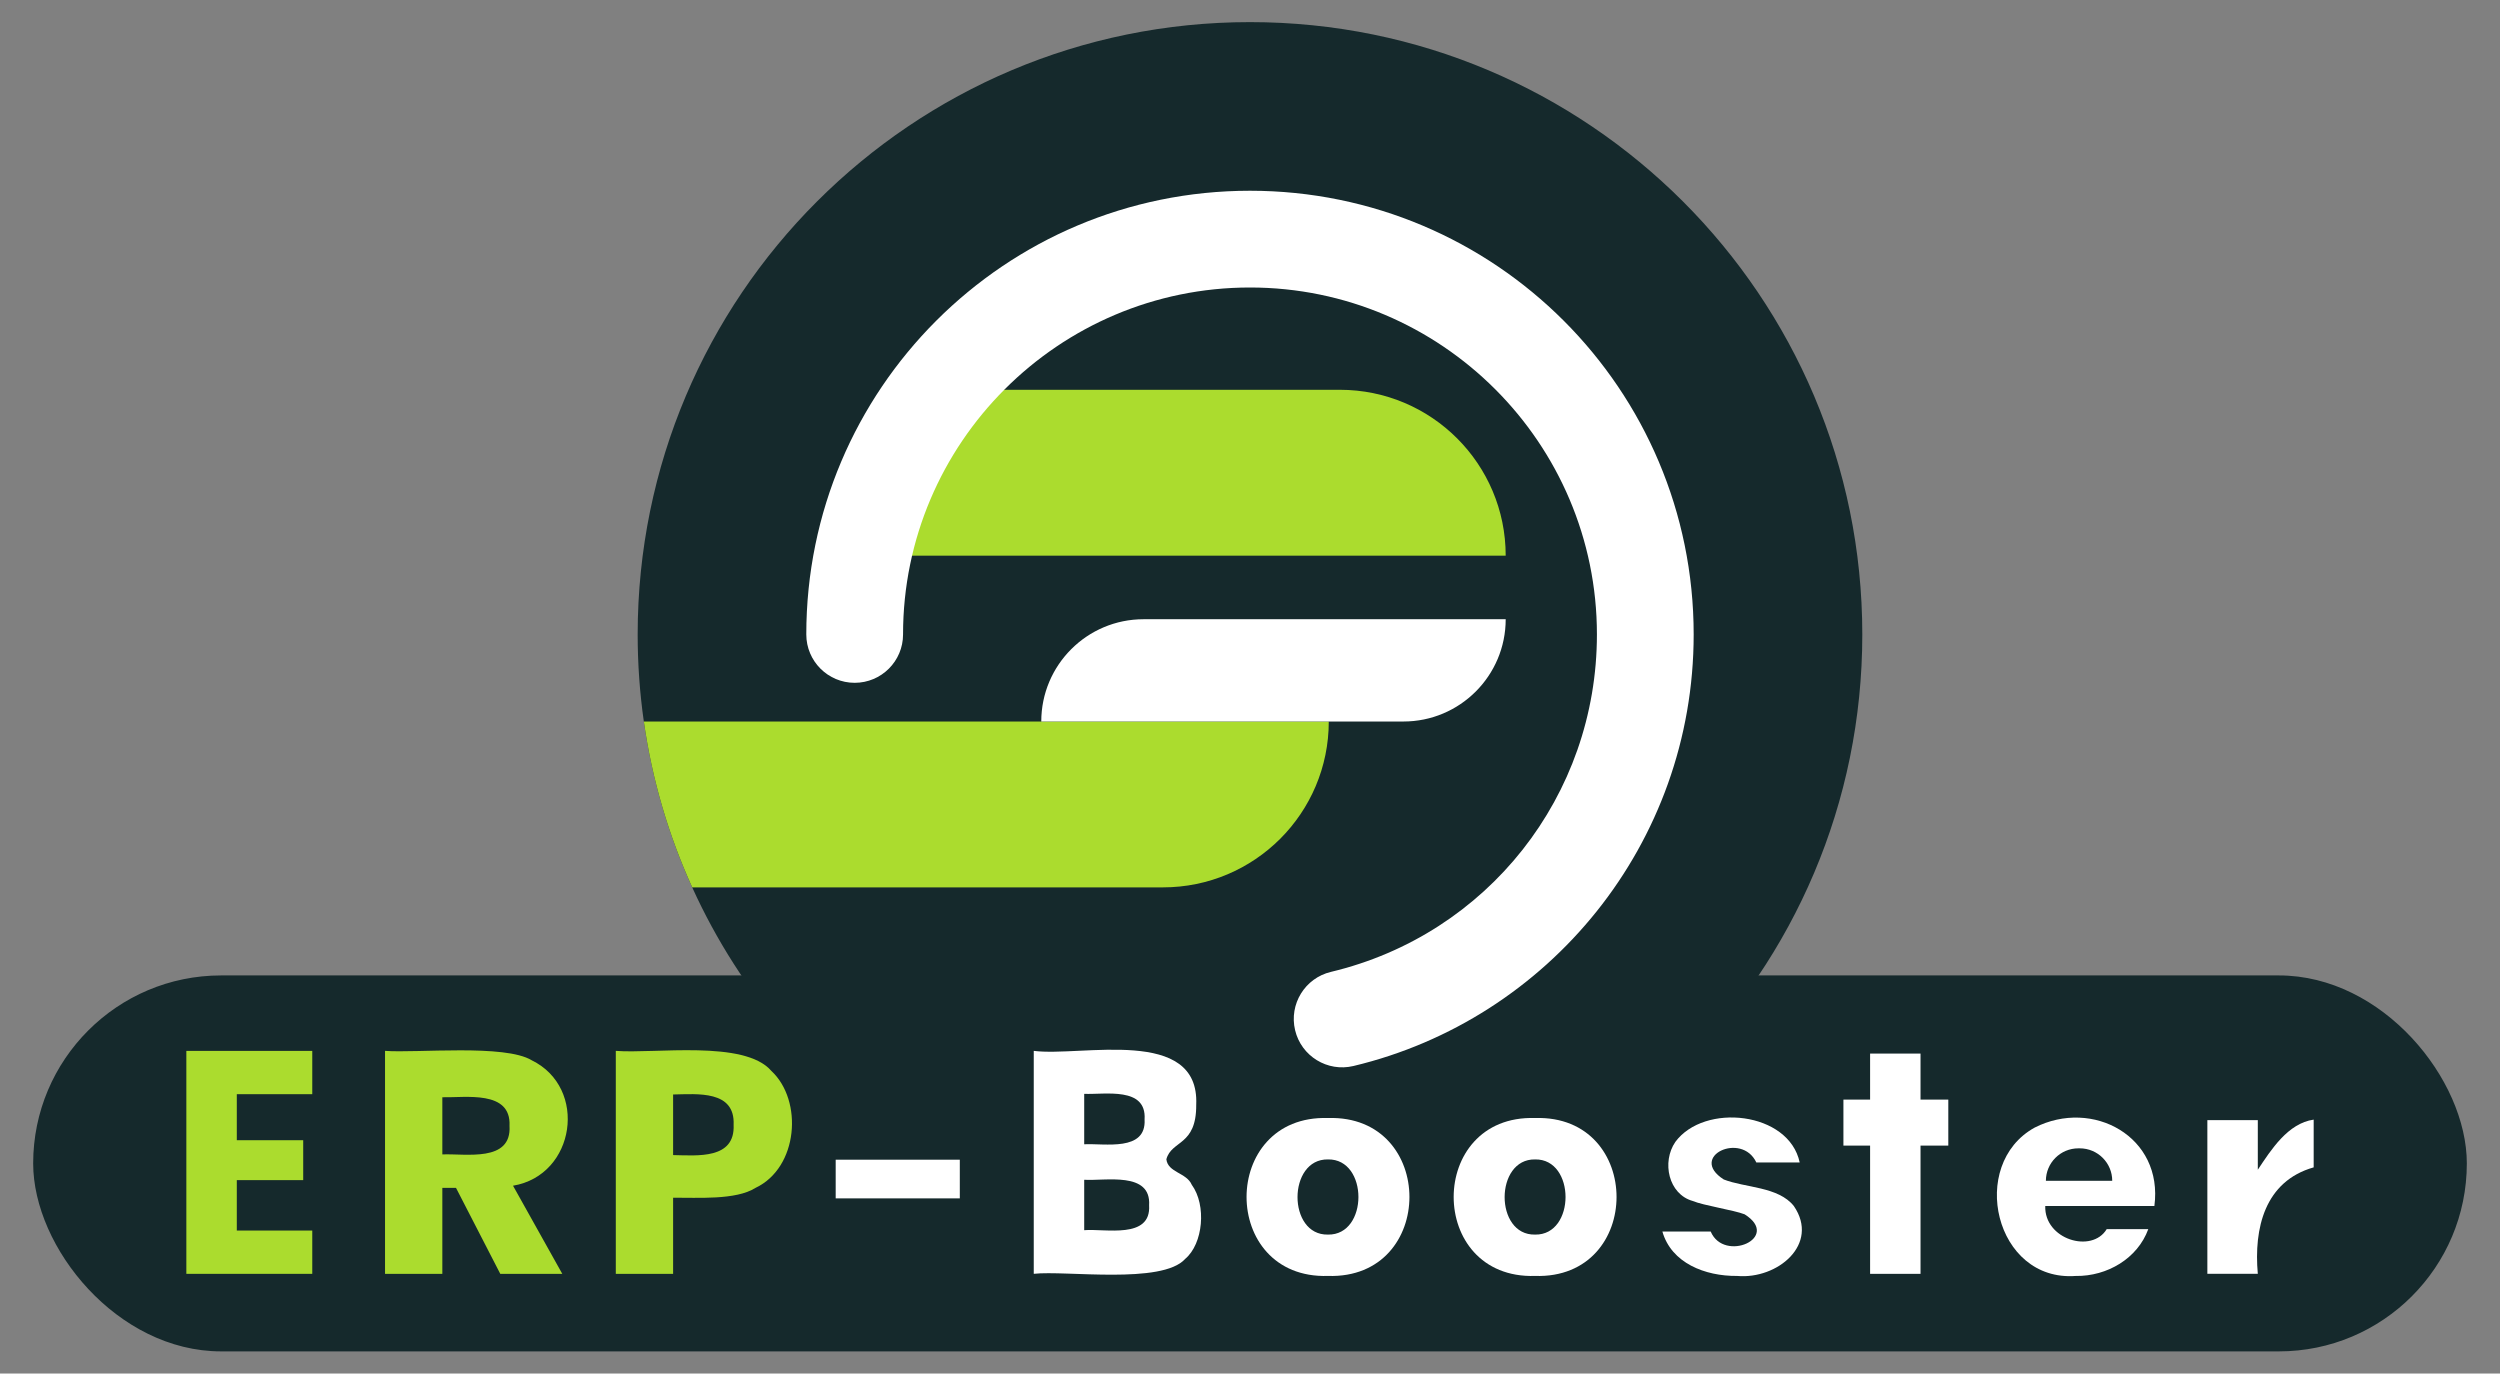 <svg xmlns="http://www.w3.org/2000/svg" viewBox="0 0 904.35 496.85"><rect x="0" y="0" width="904.35" height="496.85" fill="#808080" stroke="none"/><defs><style>      .cls-1 {        fill: #abdc2e;      }      .cls-2 {        fill: #fff;      }      .cls-3 {        fill: #15292c;      }    </style></defs><g><g id="Ebene_1"><rect class="cls-3" x="12" y="352.85" width="880.35" height="136" rx="68" ry="68"></rect><path class="cls-3" d="M673.67,229.5c0,122.33-99.17,221.5-221.5,221.5-89.7,0-166.95-53.32-201.77-130-8.52-18.75-14.5-38.9-17.5-60-1.47-10.29-2.23-20.81-2.23-31.5,0-122.33,99.17-221.5,221.5-221.5s221.5,99.17,221.5,221.5Z"></path><path class="cls-1" d="M480.67,261c0,16.57-6.72,31.57-17.57,42.43-10.86,10.85-25.86,17.57-42.43,17.57h-170.27c-8.52-18.75-14.5-38.9-17.5-60h247.77Z"></path><path class="cls-2" d="M507.67,261h-131s0,0,0,0c0-20.43,16.57-37,37-37h131c0,20.43-16.57,37-37,37Z"></path><path class="cls-1" d="M544.67,201h-243.35c4.12-22.02,12.96-42.38,25.42-60h157.93c33.14,0,60,26.86,60,60Z"></path><path class="cls-2" d="M326.67,229.5c0-69.2,56.3-125.5,125.5-125.5s125.5,56.3,125.5,125.5c0,58.35-39.57,108.55-96.22,122.07-9.4,2.24-15.2,11.68-12.96,21.09,2.24,9.4,11.68,15.2,21.09,12.96,70.6-16.85,123.09-80.36,123.09-156.12,0-88.64-71.86-160.5-160.5-160.5s-160.5,71.86-160.5,160.5c0,9.67,7.84,17.5,17.5,17.5s17.5-7.83,17.5-17.5h0Z"></path><polygon class="cls-1" points="67.41 460.8 67.41 380.15 112.96 380.15 112.96 395.81 85.66 395.81 85.66 412.46 109.68 412.46 109.68 426.9 85.66 426.9 85.66 445.14 112.96 445.14 112.96 460.8 67.41 460.8"></polygon><path class="cls-1" d="M180.97,460.8l-16.01-31.09h-4.95v31.09h-20.73v-80.66c11.4.86,43.36-2.51,53.07,3.41,20.4,9.97,15.88,41.56-6.77,45.37l17.82,31.88h-22.43ZM160.01,417.6c8.43-.37,25.13,2.98,24.3-10.34.64-13.02-15.94-10.13-24.3-10.34v20.69Z"></path><path class="cls-1" d="M222.76,460.8v-80.66c13.84,1.13,46.56-4.08,56.26,7.24,11.56,10.74,9.76,35.02-5.72,42.32-7.08,4.51-21.09,3.49-29.81,3.56v27.54h-20.73ZM243.49,417.84c8.81.16,22.45,1.6,21.89-10.96.56-12.54-13.09-11.12-21.89-10.96v21.91Z"></path><rect class="cls-2" x="302.3" y="419.51" width="44.9" height="13.99"></rect><path class="cls-2" d="M373.95,460.8v-80.66c17.03,2.23,60.08-9.13,58.77,19.52.1,14.93-8.89,12.7-10.8,19.69.55,4.85,7.3,4.81,9.19,9.23,5.39,7.4,4.13,21.35-2.39,26.82-8.35,9.32-43.25,4.11-54.77,5.39ZM392.2,445.01c7.51-.64,24.25,3.39,23.48-9,.78-12.37-15.88-8.76-23.48-9.24v18.24ZM392.2,413.93c7.39-.38,22.52,2.76,21.84-9,.77-11.93-14.33-8.92-21.84-9.24v18.24Z"></path><path class="cls-2" d="M480.39,461.56c-39.28,1.2-39.28-58.33,0-57.13,39.28-1.21,39.28,58.34,0,57.13ZM480.39,419.41c-14.65-.27-14.75,27.52,0,27.19,14.68.26,14.68-27.45,0-27.19Z"></path><path class="cls-2" d="M555.31,461.56c-39.28,1.2-39.28-58.33,0-57.13,39.28-1.2,39.28,58.33,0,57.13ZM555.31,419.41c-14.65-.27-14.75,27.52,0,27.19,14.68.26,14.68-27.45,0-27.19Z"></path><path class="cls-2" d="M628.38,461.56c-11.63.1-23.78-4.68-27.03-16.06h17.48c4.84,11.41,25.68,2.19,12.26-6.24-3.97-1.54-14.81-3.16-18.8-4.83-8.7-2.45-11.27-14.04-6.24-21.37,10.48-14.18,41.06-10.96,44.97,7.44h-15.69c-5.28-11.28-24.79-2.16-11.78,6.16,7.65,3.03,19.81,2.54,25.38,9.64,9.38,13.77-5.91,26.56-20.54,25.26Z"></path><polygon class="cls-2" points="676.49 460.8 676.49 414.41 666.84 414.41 666.84 397.77 676.49 397.77 676.49 381.12 694.73 381.12 694.73 397.77 704.78 397.77 704.78 414.41 694.73 414.41 694.73 460.8 676.49 460.8"></polygon><path class="cls-2" d="M750.92,461.56c-29.33,2.2-39.09-40.32-14.91-53.66,20.97-10.67,46.62,3.24,43.32,28.36h-39.48c-.38,12.11,16.85,17.28,22.23,8.37h15.04c-3.87,10.61-14.86,17.08-26.2,16.94Z"></path><path class="cls-2" d="M798.49,460.8v-55.6h18.25v17.94c4.86-7.3,10.87-16.78,20.21-18.13v17.27c-17.73,5.04-21.68,22.05-20.21,38.51h-18.25Z"></path><path class="cls-3" d="M751.83,415.4h.5c6.48,0,11.75,5.26,11.75,11.75h-24c0-6.48,5.26-11.75,11.75-11.75Z"></path></g></g></svg>